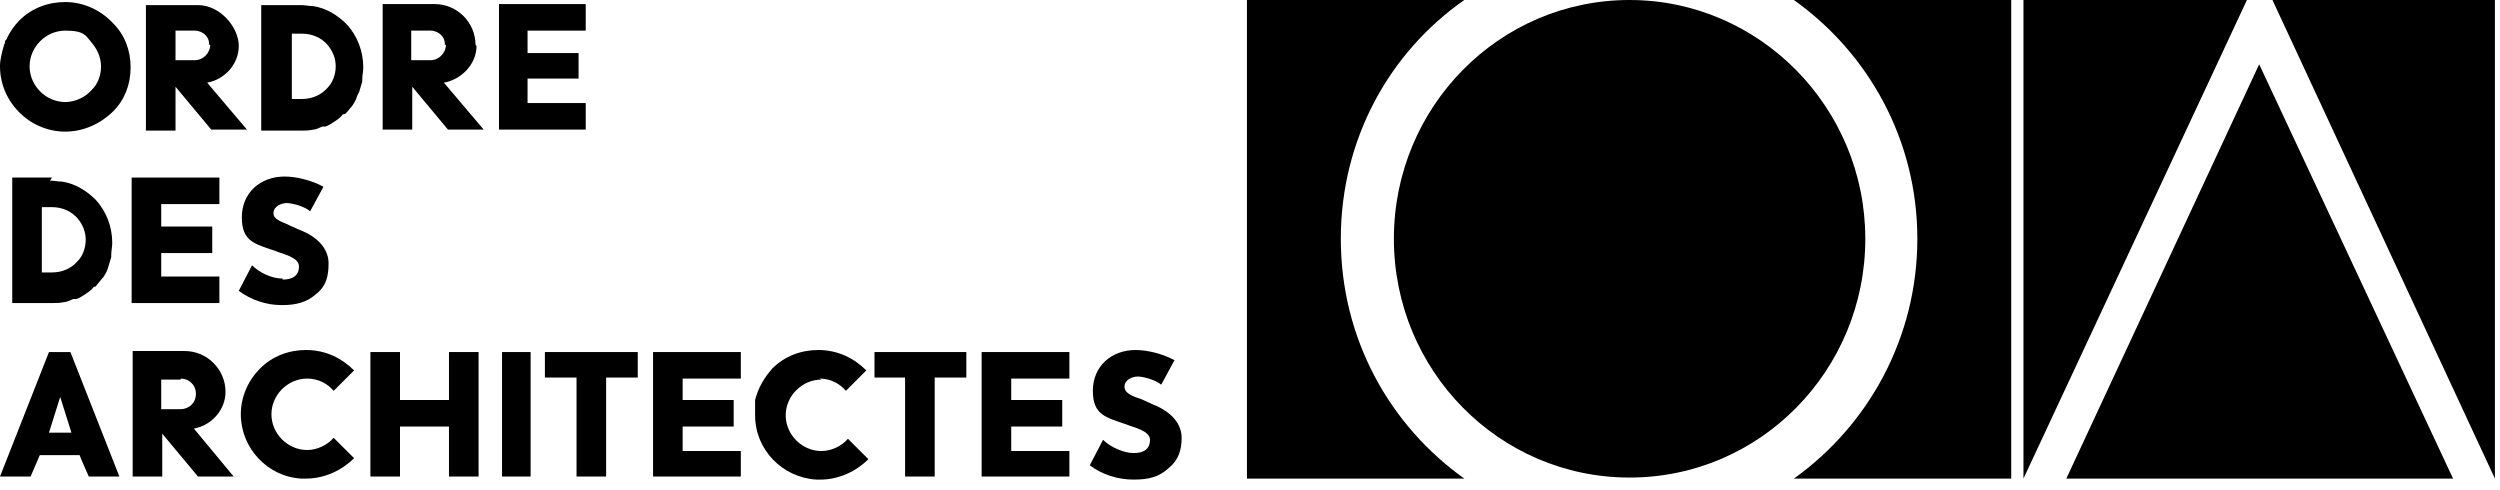 <?xml version="1.0" encoding="UTF-8"?>
<svg xmlns="http://www.w3.org/2000/svg" id="a" data-name="Calque 1" width="245" height="48" viewBox="0 0 245 48">
  <polygon points="222.7 0 244.5 46.9 244.5 0 222.7 0" stroke-width="0"></polygon>
  <polygon points="202.5 46.9 240.4 46.9 221.4 6.3 202.5 46.9" stroke-width="0"></polygon>
  <polygon points="198.3 0 198.3 46.9 220.2 0 198.3 0" stroke-width="0"></polygon>
  <path d="M197.1,0h-21.3c7.3,5.2,12.1,13.7,12.1,23.4s-4.8,18.3-12.1,23.5h21.3V0Z" stroke-width="0"></path>
  <path d="M143.5,0h-21.3v40h0v6.9h21.3c-7.3-5.2-12.1-13.7-12.1-23.5s4.8-18.3,12.1-23.4" stroke-width="0"></path>
  <path d="M159.7,0c-12.8,0-23.1,10.5-23.1,23.4s10.3,23.4,23.1,23.4,23.1-10.5,23.1-23.4S172.4,0,159.7,0" stroke-width="0"></path>
  <path d="M.4,4.4C.2,5.1,0,5.8,0,6.5,0,10,2.9,12.9,6.4,12.9h0c1.8,0,3.5-.8,4.7-2,1.1-1.1,1.7-2.6,1.7-4.3s-.6-3.2-1.7-4.3C9.9,1,8.2.2,6.4.2h0C4.7.2,3.1.8,1.9,2c-.5.5-.9,1.1-1.2,1.7,0,.1-.1.2-.2.3,0,.1,0,.2-.1.4M2.9,6.5c0-1.9,1.6-3.5,3.5-3.5s2,.5,2.6,1.2c.5.6.9,1.4.9,2.3s-.3,1.7-.9,2.3c-.6.7-1.6,1.2-2.6,1.2-1.9,0-3.5-1.6-3.5-3.5" stroke-width="0"></path>
  <polygon points="57.4 10.1 51.7 10.1 51.7 7.7 56.7 7.7 56.7 5.2 51.7 5.2 51.7 3 57.4 3 57.4 .4 51.7 .4 48.9 .4 48.9 12.7 51.7 12.7 57.4 12.7 57.4 10.1" stroke-width="0"></polygon>
  <path d="M35.2,9s0,0,0,0c.1-.3.2-.7.3-1,0,0,0-.1,0-.2,0-.4.1-.8.1-1.2,0-1.6-.6-3.1-1.6-4.2-.9-.9-2-1.6-3.3-1.8-.4,0-.8-.1-1.2-.1,0,0,0,0,0,0h-3.9v12.3h3.9c.4,0,.8,0,1.2-.1.3,0,.6-.2.9-.3,0,0,.2,0,.3,0,.3-.1.6-.3.9-.5,0,0,0,0,0,0,.3-.2.6-.4.8-.7,0,0,0,0,.1,0,0,0,.1,0,.2-.1.2-.2.4-.5.6-.7,0,0,0,0,0,0,.2-.3.4-.6.5-1M32.1,4.4c.5.6.8,1.3.8,2.1s-.3,1.6-.8,2.1c-.6.7-1.5,1.1-2.5,1.1h-1V3.3h1c1,0,1.9.4,2.5,1.1" stroke-width="0"></path>
  <path d="M17.2,12.7v-4.2l3.5,4.2h3.5l-3.9-4.6c1.7-.3,3.1-1.8,3.1-3.6s-1.8-4-4-4h-5.1v12.3h2.9ZM20.6,4.4c0,.8-.7,1.5-1.5,1.5h-1.9v-2.9h1.9c.4,0,.8.2,1,.4.3.3.4.6.4,1" stroke-width="0"></path>
  <path d="M46.6,4.4c0-2.2-1.8-4-4-4h-5.1v12.3h2.9v-4.2l3.5,4.2h3.5l-3.9-4.6c1.7-.3,3.2-1.8,3.2-3.6M43.7,4.4c0,.8-.7,1.5-1.5,1.5h-1.9v-2.9h1.9c.4,0,.8.2,1,.4.3.3.4.6.4,1" stroke-width="0"></path>
  <path d="M5.1,17.4s0,0,0,0H1.2v12.3h3.9c.4,0,.8,0,1.2-.1.3,0,.6-.2.9-.3,0,0,.2,0,.3,0,.3-.1.6-.3.9-.5,0,0,0,0,0,0,.3-.2.6-.4.8-.7,0,0,0,0,.1,0,0,0,.1,0,.2-.2.2-.2.4-.5.6-.7,0,0,0,0,0,0,.2-.3.4-.6.5-1,0,0,0,0,0,0,.1-.3.2-.7.3-1,0,0,0-.1,0-.2,0-.4.1-.8.1-1.2,0-1.6-.6-3.1-1.6-4.2-.9-.9-2-1.6-3.3-1.8-.4,0-.8-.1-1.2-.1M4.1,20.3h1c1,0,1.9.4,2.5,1.1.5.6.8,1.3.8,2.1s-.3,1.6-.8,2.1c-.6.7-1.5,1.1-2.5,1.1h-1v-6.5Z" stroke-width="0"></path>
  <polygon points="21.5 20 21.5 17.4 15.8 17.4 12.9 17.4 12.9 29.7 15.8 29.7 21.5 29.7 21.5 27.1 15.8 27.1 15.8 24.8 20.8 24.8 20.8 22.2 15.8 22.2 15.8 20 21.5 20" stroke-width="0"></polygon>
  <path d="M27.7,27.3c-1.1,0-2.3-.6-3-1.3l-1.3,2.5c1.2.9,2.7,1.4,4.2,1.4s2.5-.3,3.4-1.1c1-.8,1.2-1.8,1.2-3s-.8-2.5-2.9-3.3l-.9-.4c-.5-.3-1.6-.5-1.6-1.2s.8-1,1.3-1,1.7.3,2.3.8l1.3-2.4c-1.1-.6-2.6-1-3.8-1-2.4,0-4.2,1.6-4.2,4s1.3,2.6,3.3,3.3c.7.3,2.3.6,2.3,1.5s-.6,1.3-1.6,1.3" stroke-width="0"></path>
  <path d="M4.8,34.5L0,46.7h3l.9-2.1h3.9c.3.8.7,1.6.9,2.1h3l-4.8-12.2h-2.2ZM5.9,38.9l1.1,3.5h-2.2l1.1-3.5Z" stroke-width="0"></path>
  <path d="M22.1,38.4c0-2.2-1.8-4-4-4h-5.1v12.3h2.9v-4.2l3.5,4.2h3.5l-3.9-4.7c1.7-.3,3.1-1.8,3.1-3.6M17.7,37.1c.8,0,1.5.6,1.5,1.5s-.7,1.5-1.5,1.5h-1.9v-2.9h1.9Z" stroke-width="0"></path>
  <polygon points="53.4 34.5 53.4 37 56.5 37 56.5 46.7 56.7 46.7 59.2 46.7 59.4 46.7 59.4 37 62.5 37 62.5 34.5 53.4 34.5" stroke-width="0"></polygon>
  <polygon points="85.7 34.5 85.7 37 88.7 37 88.7 46.7 88.9 46.7 91.5 46.7 91.6 46.7 91.6 37 94.7 37 94.7 34.5 85.7 34.5" stroke-width="0"></polygon>
  <polygon points="51.9 34.5 49.3 34.5 49.2 34.5 49.2 46.7 49.3 46.7 51.9 46.7 52 46.7 52 34.5 51.9 34.5" stroke-width="0"></polygon>
  <polygon points="44.3 34.5 44 34.5 44 39.2 39.2 39.2 39.2 34.5 38.8 34.5 36.3 34.5 36.3 46.7 38.8 46.7 39.2 46.7 39.2 41.8 44 41.8 44 46.7 44.3 46.7 46.9 46.7 46.9 34.5 44.3 34.5" stroke-width="0"></polygon>
  <polygon points="66.9 34.5 64 34.5 64 46.7 66.9 46.7 72.6 46.7 72.6 44.2 66.9 44.2 66.9 41.8 71.9 41.8 71.9 39.2 66.9 39.2 66.9 37.1 72.6 37.1 72.6 34.5 66.9 34.5" stroke-width="0"></polygon>
  <polygon points="99.1 34.5 96.2 34.5 96.2 34.5 96.2 46.7 96.2 46.7 99.1 46.7 104.8 46.7 104.8 44.2 99.1 44.2 99.1 41.8 104.1 41.8 104.1 39.2 99.1 39.2 99.1 37.1 104.8 37.1 104.8 34.5 99.1 34.5" stroke-width="0"></polygon>
  <path d="M30.1,37.1c1.1,0,2,.5,2.6,1.2l2-2s0,0,0,0h0,0c-1.2-1.2-2.8-2-4.7-2h0c-1.7,0-3.3.6-4.5,1.8-1.2,1.2-1.9,2.8-1.9,4.5h0c0,3.3,2.6,6.1,5.9,6.3.2,0,.3,0,.5,0h0c1.8,0,3.5-.8,4.7-2h0s0,0,0,0l-1.1-1.1-.9-.9c-.6.7-1.6,1.2-2.6,1.2-1.9,0-3.5-1.6-3.5-3.5s1.6-3.5,3.5-3.5" stroke-width="0"></path>
  <path d="M80.3,37.1c1.1,0,2,.5,2.6,1.2l2-2h0s0,0,0,0c-1.2-1.2-2.8-2-4.7-2h0c-1.7,0-3.3.6-4.5,1.8-.8.9-1.4,1.9-1.7,3.1,0,0,0,.1,0,.2,0,.3,0,.6,0,.9,0,.1,0,.3,0,.4,0,3.4,2.7,6.1,6,6.3.1,0,.2,0,.4,0h0c1.8,0,3.5-.8,4.7-2h0s0,0,0,0l-1.3-1.3-.7-.7c-.6.7-1.6,1.2-2.6,1.2-1.9,0-3.5-1.6-3.5-3.5s1.6-3.5,3.5-3.5" stroke-width="0"></path>
  <path d="M112.7,39.5l-.9-.4c-.6-.2-1.6-.5-1.6-1.2s.8-1,1.3-1,1.7.3,2.3.8l1.3-2.4c-1.1-.6-2.6-1-3.8-1-2.4,0-4.2,1.6-4.2,4s1.3,2.6,3.3,3.3c.7.3,2.3.6,2.3,1.5s-.6,1.3-1.6,1.3-2.3-.6-3-1.3l-1.3,2.5c1.2.9,2.7,1.4,4.3,1.4s2.5-.3,3.4-1.1c1-.8,1.3-1.8,1.3-3s-.8-2.5-2.9-3.3" stroke-width="0"></path>
</svg>

